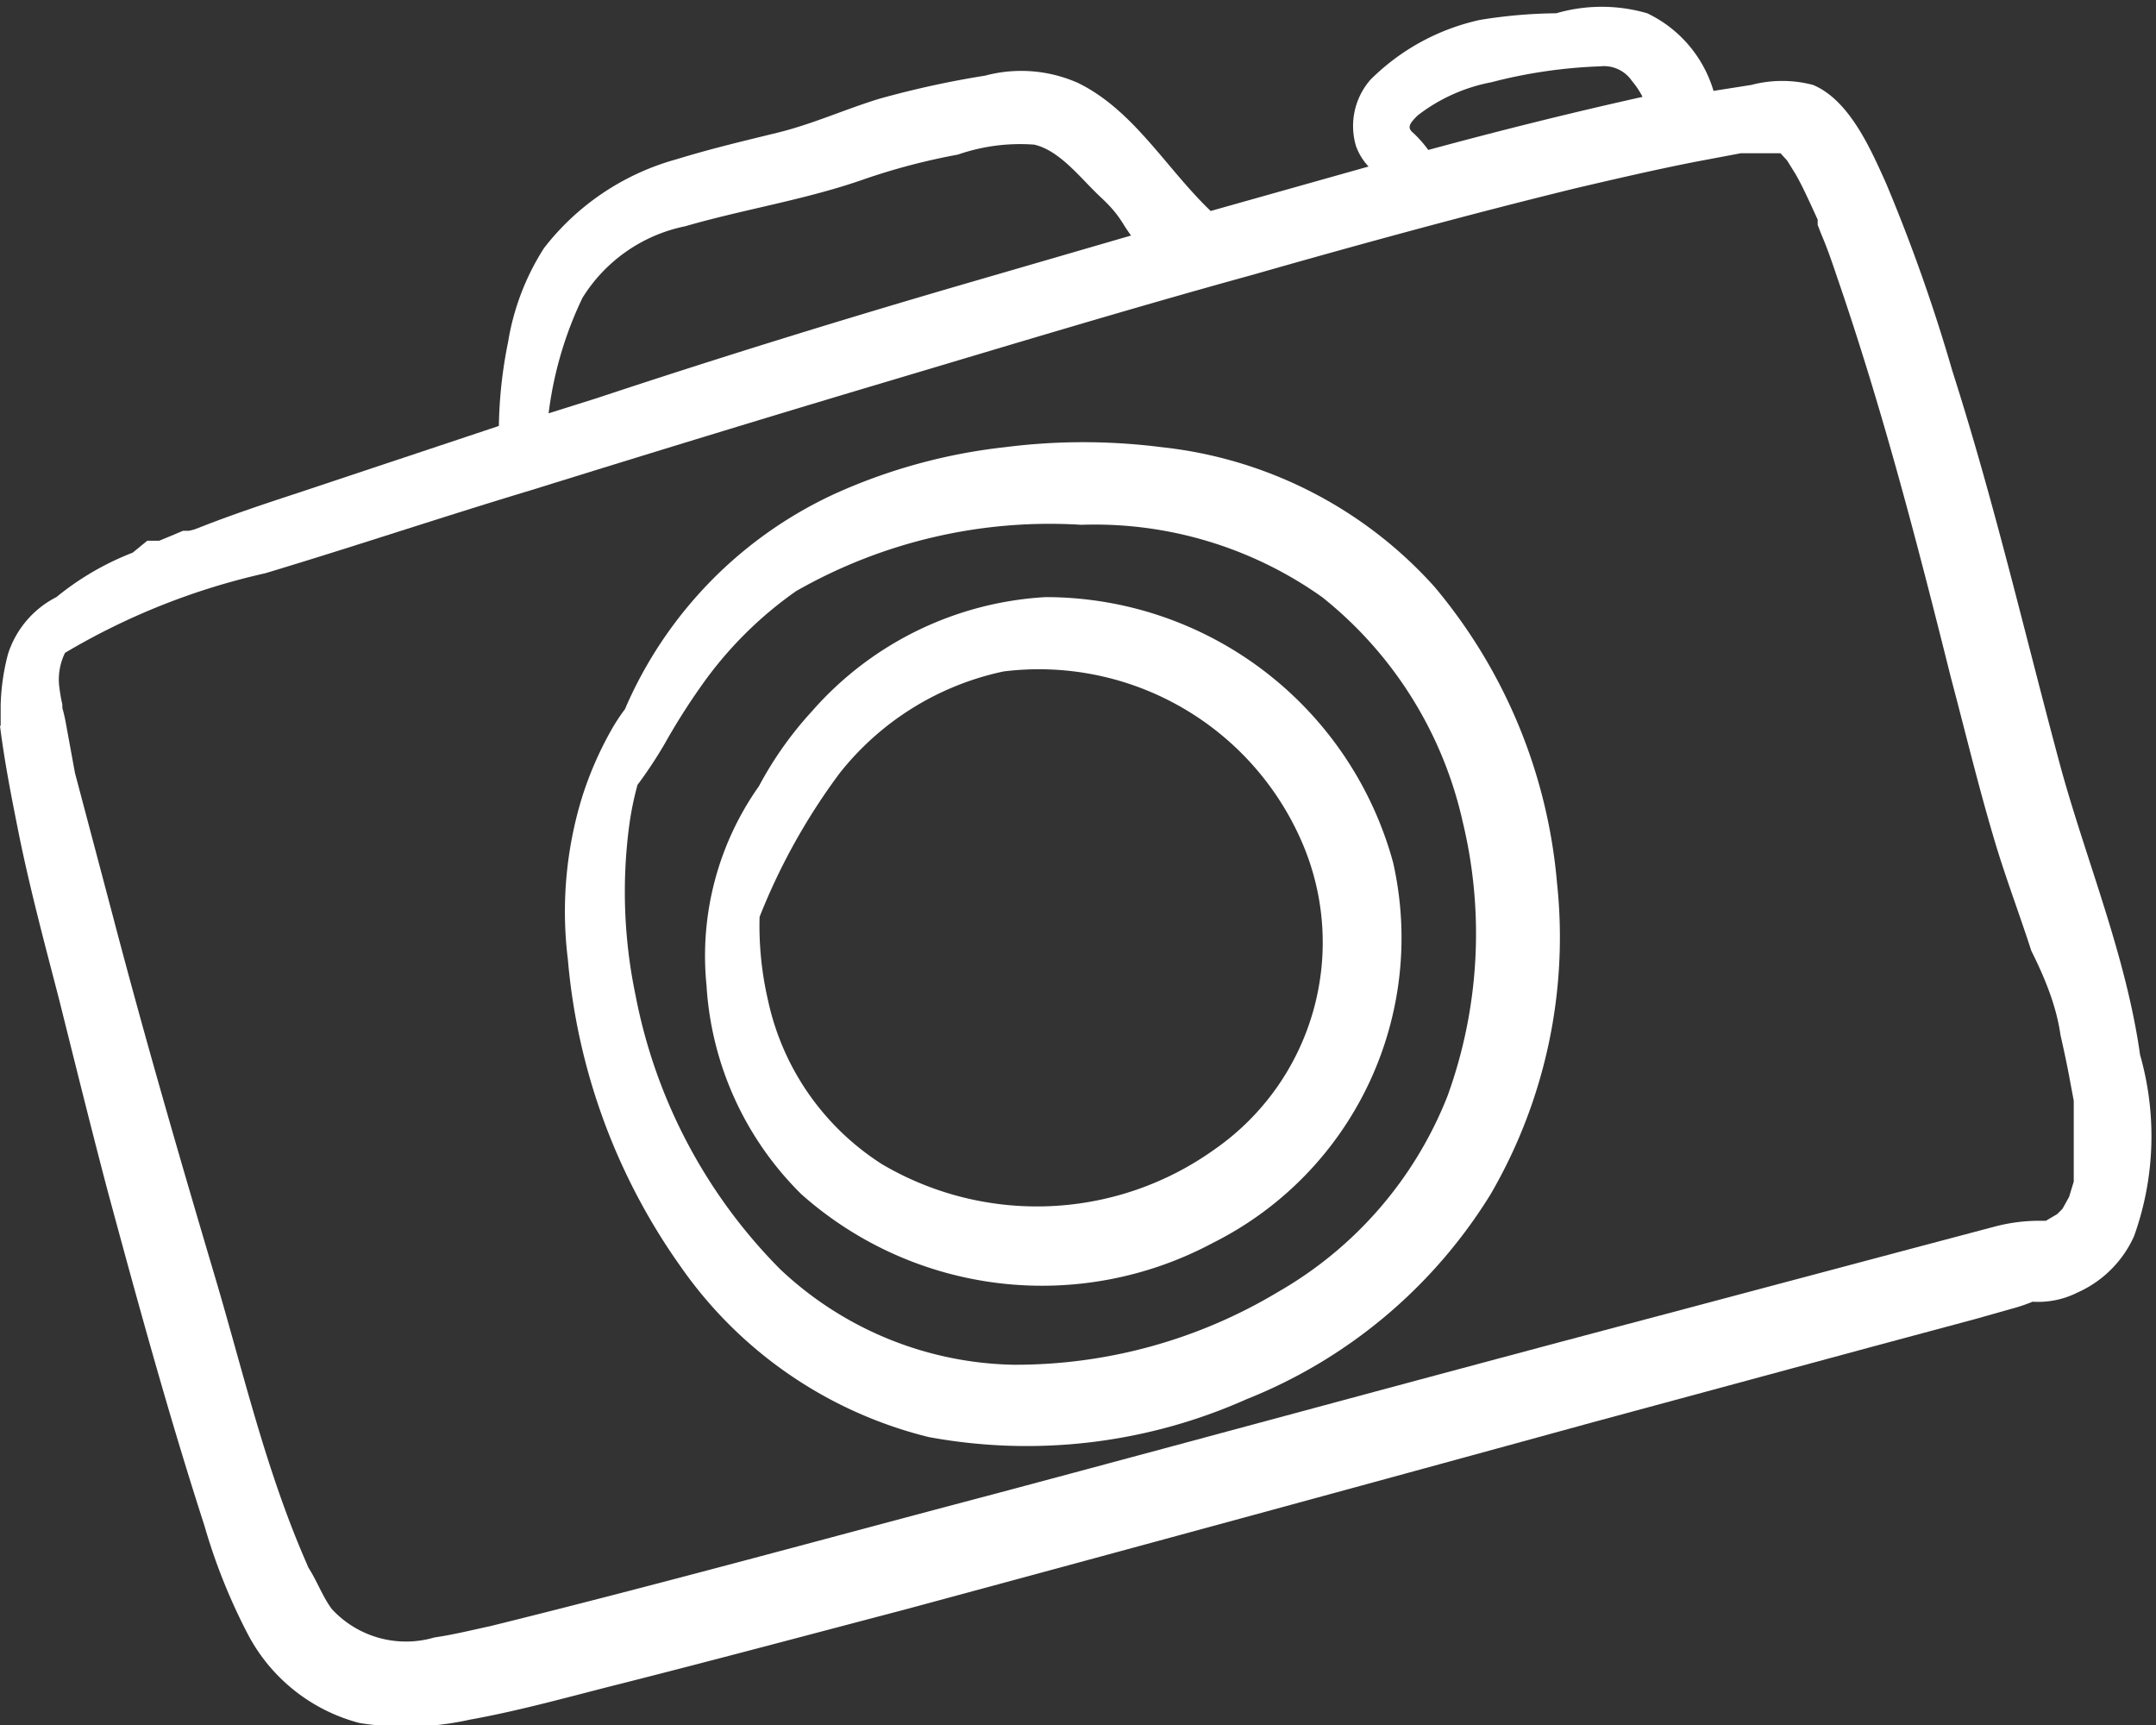 <svg xmlns="http://www.w3.org/2000/svg" viewBox="0 0 32.5 26"><rect x="0" y="0" width="32.5" height="26" fill="#333333" stroke="none"/><defs><style>.cls-1{fill:#fff;fill-rule:evenodd;}</style></defs><title>bilder</title><g id="Ebene_2" data-name="Ebene 2"><g id="Ebene_1-2" data-name="Ebene 1"><path class="cls-1" d="M31.06,15.6c.05.22.1.45.14.67l.06.32v0l0,.18q0,.32,0,.63l0,.27h0l0,.14-.07.23v0l-.05.09-.05.09-.08.08h0l-.17.1h-.07a2.65,2.65,0,0,0-.71.09l-1.17.31-3.76,1c-3.37.89-6.74,1.81-10.11,2.71-2.54.67-5.08,1.37-7.63,2-.28.06-.56.13-.84.17A1.52,1.52,0,0,1,5,24.25c-.14-.19-.22-.42-.35-.62l-.06-.14C4,22.12,3.67,20.7,3.26,19.31c-.54-1.82-1.07-3.64-1.55-5.47l-.58-2.19L1,10.94a2.61,2.61,0,0,0-.06-.27l0-.05v0a2.68,2.68,0,0,1-.05-.3.92.92,0,0,1,.09-.48A10.34,10.34,0,0,1,4,8.64c1.33-.4,2.64-.84,4-1.25,1.77-.55,3.53-1.09,5.31-1.62S17,4.66,18.89,4.14c1.61-.46,3.22-.9,4.85-1.3.6-.14,1.2-.28,1.81-.4l.69-.13h.17l.23,0h.2l.1.11c-.11-.12,0,0,0,0l.13.21c.08.14.15.29.22.44l.11.24,0,.08.05.13c.09.21.16.41.23.62.69,2,1.21,4,1.73,6.08.21.79.4,1.58.63,2.36.17.59.39,1.16.58,1.75C30.83,14.75,31,15.17,31.06,15.6ZM8.78,4.49a2.38,2.38,0,0,1,1.55-1.08c.9-.26,1.82-.4,2.7-.71a9.75,9.75,0,0,1,1.41-.37,2.86,2.86,0,0,1,1.15-.15c.39.09.7.51,1,.79s.31.38.46.58l-2.34.68C12.78,4.79,10.9,5.37,9,6l-.73.23A5.6,5.6,0,0,1,8.78,4.49ZM21.37,1.74a2.61,2.61,0,0,1,1.11-.5A7.54,7.54,0,0,1,24.12,1a.51.51,0,0,1,.48.22,1.25,1.25,0,0,1,.16.24h0c-1.08.24-2.16.51-3.23.8A1.78,1.78,0,0,0,21.3,2C21.2,1.92,21.26,1.85,21.37,1.74Zm9.7,9.85c-.54-2-1-4-1.64-6a25.91,25.91,0,0,0-1-2.83c-.23-.51-.55-1.25-1.1-1.48a1.83,1.83,0,0,0-.93,0l-.57.09a1.89,1.89,0,0,0-1-1.17,2.45,2.45,0,0,0-1.37,0A7.5,7.5,0,0,0,22.31.3a3.35,3.35,0,0,0-1.65.9,1.06,1.06,0,0,0-.22,1,.89.89,0,0,0,.19.31l-.32.09-2.06.58c-.67-.64-1.16-1.52-2-1.93a2.11,2.11,0,0,0-1.4-.11,14.23,14.23,0,0,0-1.6.35c-.52.16-1,.38-1.53.51s-1,.24-1.52.4a3.8,3.8,0,0,0-2,1.34,3.73,3.73,0,0,0-.54,1.41,6.86,6.86,0,0,0-.14,1.27l-3,1c-.49.16-1,.33-1.46.51l-.13.05L2.85,8,2.76,8l-.19.08-.17.07-.1,0,0,0-.08,0L2,8.33A4.22,4.22,0,0,0,.85,9a1.46,1.46,0,0,0-.73.86,3.33,3.33,0,0,0-.11.77v.16c0-.24,0,.1,0,.15v0H0c.07.56.18,1.11.29,1.66.17.83.39,1.65.6,2.46.25,1,.48,1.93.73,2.88.46,1.7.92,3.38,1.46,5.05a8.8,8.8,0,0,0,.65,1.63,2.66,2.66,0,0,0,1.69,1.35,4.42,4.42,0,0,0,1.66-.05c.78-.14,1.55-.36,2.31-.55,1.42-.36,2.84-.74,4.25-1.11Q18.86,22.85,24,21.44l4.29-1.16,1.49-.4.53-.15a2.55,2.55,0,0,0,.33-.11l0,0a1.32,1.32,0,0,0,.68-.14,1.68,1.68,0,0,0,.85-.85,4.46,4.46,0,0,0,.09-2.73C32.05,14.41,31.46,13,31.07,11.59Z"/><path class="cls-1" d="M18.3,17.33a4.6,4.6,0,0,1-5,.22,3.9,3.9,0,0,1-1.72-2.46,5,5,0,0,1-.13-1.27,9.41,9.41,0,0,1,1.21-2.17,4.28,4.28,0,0,1,2.47-1.53,4.32,4.32,0,0,1,4.49,2.56A3.8,3.8,0,0,1,18.3,17.33ZM15.76,9a5.06,5.06,0,0,0-3.52,1.72,5.47,5.47,0,0,0-.8,1.13,4.43,4.43,0,0,0-.79,3A4.83,4.83,0,0,0,12.08,18a5.46,5.46,0,0,0,6.21.73A5.14,5.14,0,0,0,21,13,5.43,5.43,0,0,0,15.76,9Z"/><path class="cls-1" d="M22.05,12.39a7.18,7.18,0,0,1-.23,4.13,5.89,5.89,0,0,1-2.55,2.95,7.69,7.69,0,0,1-4,1.1,5.27,5.27,0,0,1-3.51-1.44A8,8,0,0,1,9.58,15a7.62,7.62,0,0,1-.1-2.52,4.67,4.67,0,0,1,.13-.65,6.65,6.65,0,0,0,.41-.62,9.8,9.8,0,0,1,.55-.87A5.84,5.84,0,0,1,12,8.91a7.71,7.71,0,0,1,4.3-1A5.92,5.92,0,0,1,19.93,9,6,6,0,0,1,22.05,12.39ZM17.51,6.74a9.32,9.32,0,0,0-2.36,0,8.47,8.47,0,0,0-2.56.7,6.32,6.32,0,0,0-3.17,3.25,2.84,2.84,0,0,0-.22.34,5.29,5.29,0,0,0-.43,1,5.87,5.87,0,0,0-.21,2.43,9.38,9.38,0,0,0,1.7,4.63A6.43,6.43,0,0,0,14,21.66a8.13,8.13,0,0,0,4.79-.57A7.64,7.64,0,0,0,22.47,18a7.71,7.71,0,0,0,1-4.7,8,8,0,0,0-1.85-4.46A6.45,6.45,0,0,0,17.51,6.74Z"/></g></g></svg>